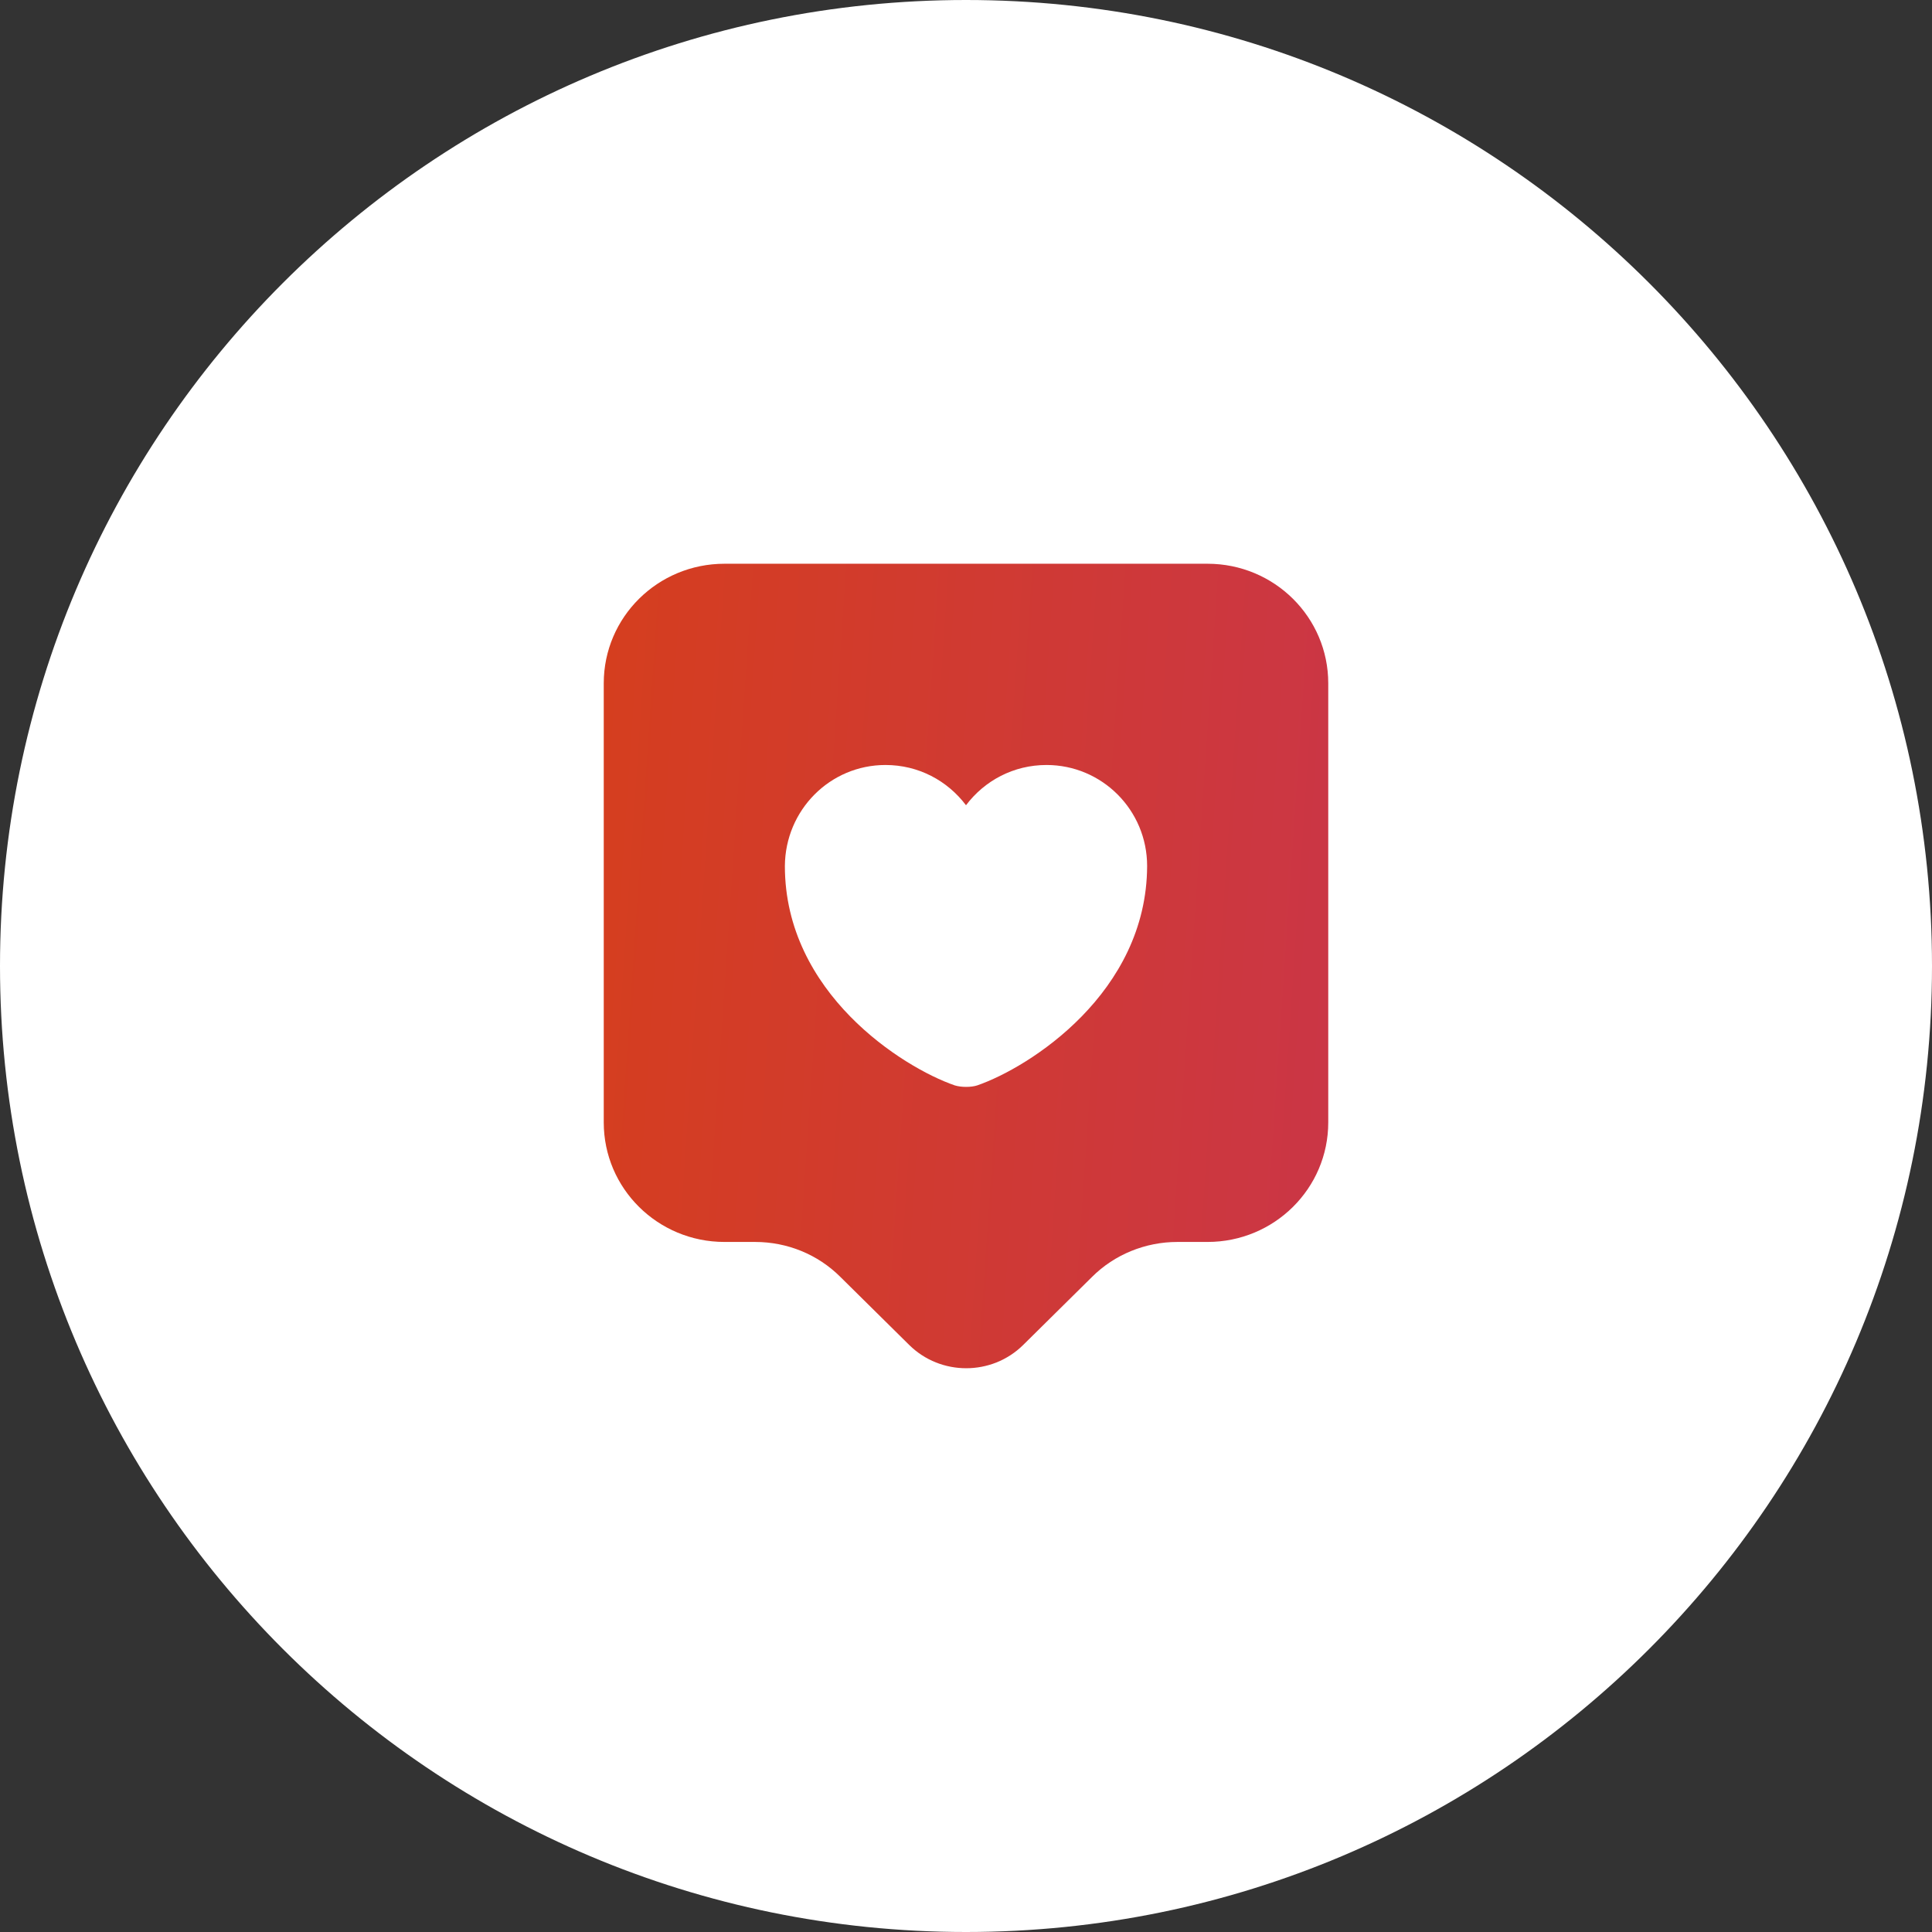 <svg xmlns="http://www.w3.org/2000/svg" width="48" height="48" viewBox="0 0 48 48" fill="none"><rect x="0" y="0" width="48" height="48" fill="#333333" stroke="none"/><path d="M0 24C0 10.745 10.745 0 24 0C37.255 0 48 10.745 48 24C48 37.255 37.255 48 24 48C10.745 48 0 37.255 0 24Z" fill="white"></path><path d="M30 14.006H18C16.34 14.006 15 15.336 15 16.976V27.886C15 29.526 16.34 30.856 18 30.856H18.76C19.56 30.856 20.32 31.166 20.88 31.726L22.59 33.416C23.37 34.186 24.64 34.186 25.42 33.416L27.13 31.726C27.69 31.166 28.46 30.856 29.25 30.856H30C31.66 30.856 33 29.526 33 27.886V16.976C33 15.336 31.66 14.006 30 14.006ZM24.28 26.966C24.13 27.016 23.88 27.016 23.72 26.966C22.42 26.516 19.5 24.666 19.5 21.516C19.51 20.126 20.62 19.006 22 19.006C22.82 19.006 23.54 19.396 24 20.006C24.46 19.396 25.18 19.006 26 19.006C27.38 19.006 28.5 20.126 28.5 21.516C28.49 24.666 25.58 26.516 24.28 26.966Z" fill="url(#paint0_linear_1632_6208)"></path><defs><linearGradient id="paint0_linear_1632_6208" x1="15" y1="17.654" x2="33.414" y2="18.903" gradientUnits="userSpaceOnUse"><stop stop-color="#D53E1F"></stop><stop offset="1" stop-color="#CB3645"></stop></linearGradient></defs></svg>